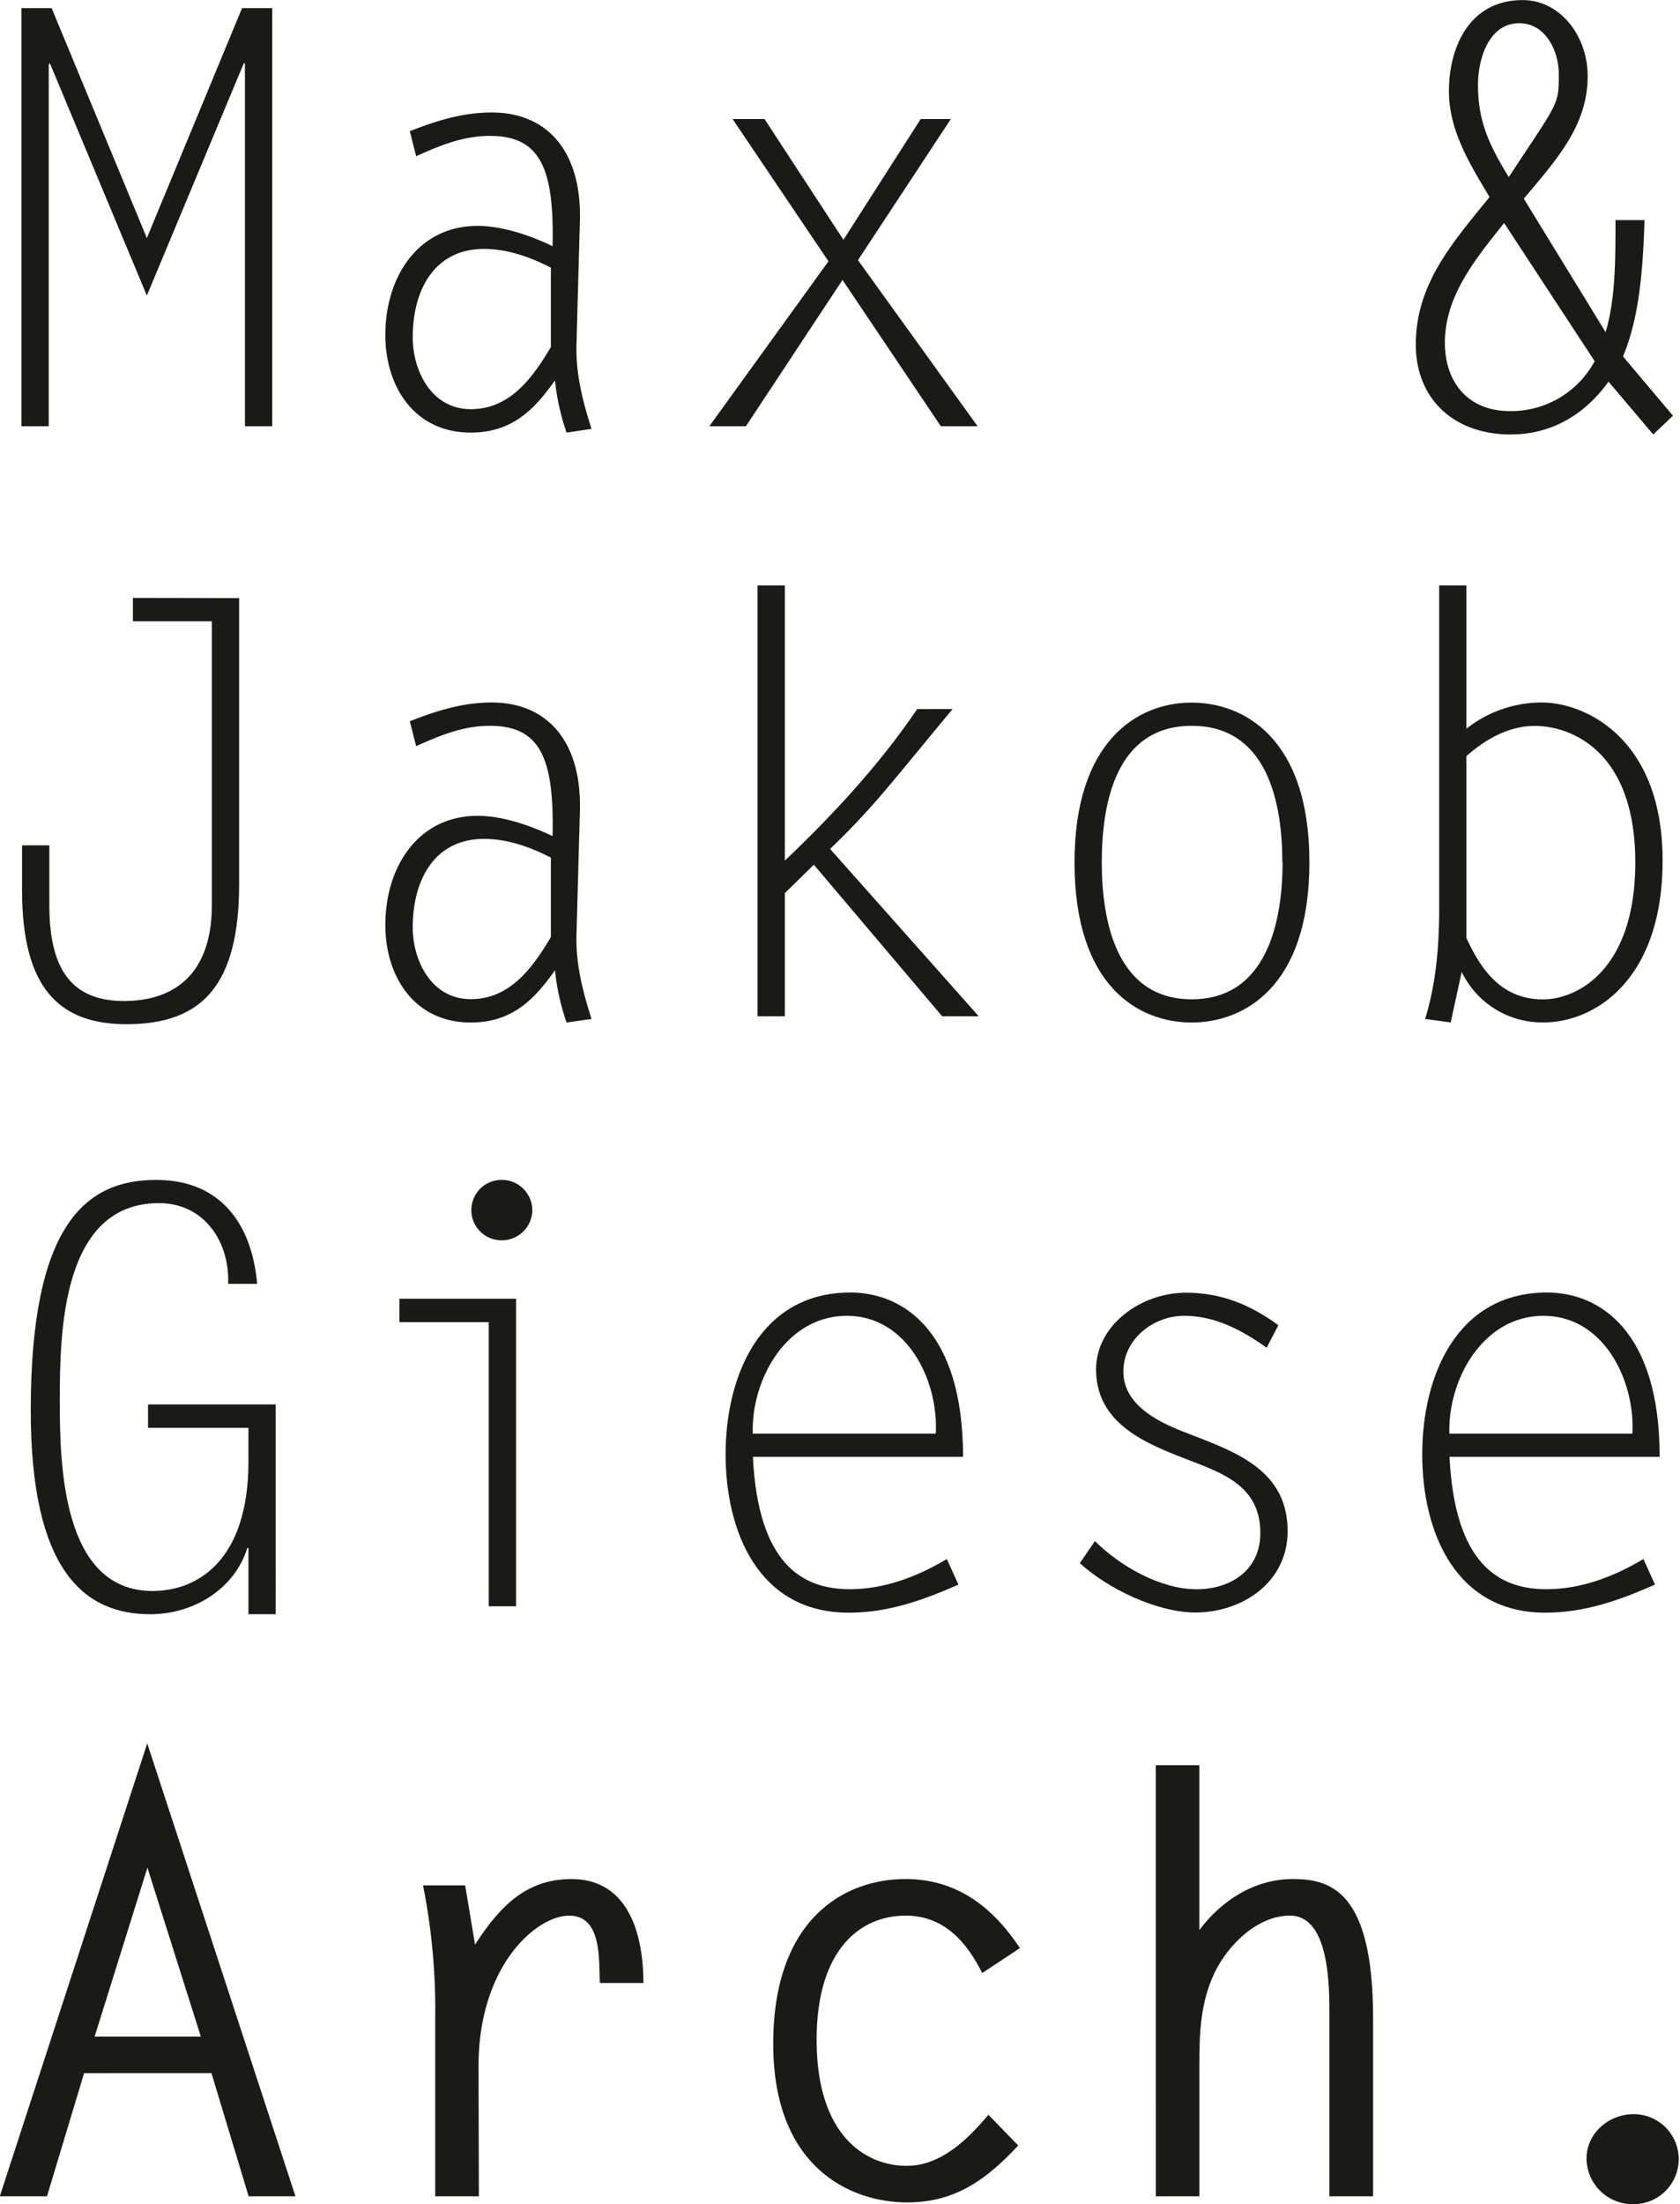 <svg xmlns="http://www.w3.org/2000/svg" viewBox="0 0 358.85 470.7"><title>Max und Jakob Giese Architektur</title><path d="M162.74,70.72h6.45V160h-5.83V82.5h-.25l-20.7,49.6L121.7,82.5l-.25.25V160h-5.83V70.72h6.45l20.34,49.1Z" transform="translate(-111.04 -68.98)" style="fill:#1a1a18"/><path d="M232.06,161.36a49.93,49.93,0,0,1-2.48-11.16c-4.59,6.57-9.43,11.16-18,11.16-12,0-18.23-9.8-18.23-20.83,0-12.53,7.07-23.31,19.72-23.31,5.33,0,11.4,2.1,16,4.34.37-16.62-2.6-23.56-13.39-23.56-5.7,0-10.54,2-15.75,4.34L198.58,97c5.7-2.24,11.28-4,17.48-4,12,0,19.22,8.43,18.85,23.06l-.74,26.78c-.13,6.33,1.48,12.28,3.22,17.73Zm-3.35-35.22c-4.09-2.1-9.05-4-14.26-4-10.91,0-15.25,9.17-15.25,18.84,0,7.32,4.09,15.38,12.4,15.38s13.14-6.57,17.11-13.27Z" transform="translate(-111.04 -68.98)" style="fill:#1a1a18"/><path d="M294.3,124.53,319.85,160H312l-21-31.24L270.37,160h-7.81L288,124.78,267.52,94.4h6.82l16.86,25.79L307.7,94.4h6.44Z" transform="translate(-111.04 -68.98)" style="fill:#1a1a18"/><path d="M454,139.91c2.11-7.07,2.11-15.38,2.11-23.93h6.2c-.37,11.65-1.24,21-4.59,29.13l10.67,12.65-4.22,4-9.55-11.28c-5.08,7.06-12.15,11.28-20.95,11.28-11.78,0-20.21-7.32-20.21-19.22,0-12.89,7.81-21.7,15.75-31.49-4.22-7-8.68-14.26-8.68-22.57C420.54,78.9,425,69,436.28,69c8.06,0,13.89,7.69,13.89,16.25,0,10.66-6.82,18-13.64,26.16ZM432.32,116.6c-6,7.56-12.65,15.5-12.65,25.54,0,8.55,5,14.63,13.88,14.63a20.25,20.25,0,0,0,18.11-10.66Zm-5.58-29.51c0,7.81,2.35,12.77,6.57,19.71C444,90.56,444,91.55,444,84.73c0-4.71-2.73-10.79-8.43-10.79C429,73.94,426.74,81.63,426.74,87.09Z" transform="translate(-111.04 -68.98)" style="fill:#1a1a18"/><path d="M162.12,196.7v61c0,21.57-7.81,30-24.05,30-14.39,0-22.32-7.68-22.32-28.64v-9.55h5.83V262.3c0,14.13,5.08,20.58,16.36,20.45,12.65-.24,18.35-8.18,18.35-20.45V201.66H139.43v-5Z" transform="translate(-111.04 -68.98)" style="fill:#1a1a18"/><path d="M232.06,287.34a49.81,49.81,0,0,1-2.48-11.16c-4.59,6.57-9.43,11.16-18,11.16-12,0-18.23-9.79-18.23-20.83,0-12.52,7.07-23.31,19.72-23.31,5.33,0,11.4,2.11,16,4.34.37-16.61-2.6-23.56-13.39-23.56-5.7,0-10.54,2-15.75,4.34L198.58,223c5.7-2.23,11.28-4,17.48-4,12,0,19.22,8.43,18.85,23.06l-.74,26.79c-.13,6.32,1.48,12.27,3.22,17.73Zm-3.35-35.21c-4.09-2.11-9.05-4-14.26-4-10.91,0-15.25,9.18-15.25,18.85,0,7.31,4.09,15.37,12.4,15.37s13.14-6.57,17.11-13.26Z" transform="translate(-111.04 -68.98)" style="fill:#1a1a18"/><path d="M314.52,220.39c-13,15.62-16.74,20.83-26.17,29.88L320.09,286h-7.81l-27.4-32.36-6.2,6.07V286h-5.83V194h5.83v58.77c10.17-9.67,20.21-20.46,28.27-32.36Z" transform="translate(-111.04 -68.98)" style="fill:#1a1a18"/><path d="M340.56,253.12c0-25.54,13.14-34.1,25-34.1,10.91,0,25.17,7.32,25.17,34.1s-14.13,34.22-25.17,34.22S340.56,279.9,340.56,253.12Zm44.39,0c0-12.77-3.23-29.14-19.35-29.14s-19.22,16.37-19.22,29.14,3.23,29.26,19.22,29.26S385,265.89,385,253.12Z" transform="translate(-111.04 -68.98)" style="fill:#1a1a18"/><path d="M424.26,194V224.6A26,26,0,0,1,440.38,219c9.05,0,25.79,7.44,25.79,33.73,0,25.54-14.51,34.59-25.42,34.59a19.07,19.07,0,0,1-17.49-10.79l-2.35,10.79-5.46-.74c2.36-7.69,3-15.62,3-23.68V194Zm0,75.26c3.22,7.07,7.68,13.14,16.36,13.14,7.44,0,19.72-6.45,19.72-29.26,0-24.05-14-29.14-21.45-29.14-5.58,0-10.54,2.85-14.63,6.45Z" transform="translate(-111.04 -68.98)" style="fill:#1a1a18"/><path d="M142.66,373.9v-5h27.27V413.7h-5.82V399.56h-.25c-2.73,8.81-11.53,14.14-20.71,14.14-14.13,0-25.54-9.3-25.54-43.52,0-39.56,11.65-49.23,26.78-49.23,13.76,0,20.46,9.43,21.58,22.2h-6.2c.37-8.93-5.09-17.24-14.76-17.24-20.71,0-21.2,27.28-21.2,42.16,0,13.76.49,40.67,19.84,40.67,9.42,0,20.46-6.33,20.46-27.65V373.9Z" transform="translate(-111.04 -68.98)" style="fill:#1a1a18"/><path d="M215.44,351.33H196.35v-5h24.92V412h-5.83Zm9.3-23.93a6.51,6.51,0,0,1-6.57,6.45,6.45,6.45,0,1,1,0-12.9A6.5,6.5,0,0,1,224.74,327.4Z" transform="translate(-111.04 -68.98)" style="fill:#1a1a18"/><path d="M315.76,407.37c-7.57,3.35-15,6-23.44,6-19.22,0-26.29-17.24-26.29-33.85S273.35,345,292.69,345c11,0,24.06,7.93,24.06,35.09H271.86c1.12,23.06,10.67,28.27,20.71,28.27,7.44,0,14.51-2.73,20.71-6.45Zm-4.84-32.23c.62-11.29-6.08-25.17-19-25.17s-20.46,13.64-20.09,25.17Z" transform="translate(-111.04 -68.98)" style="fill:#1a1a18"/><path d="M381.6,356.79c-5.21-3.72-11-6.82-17.61-6.82s-13,5-13,11.9c0,7.69,8.56,11.28,14.51,13.51,10,3.85,20.58,7.82,20.58,20.59,0,10.91-9.67,17.36-19.71,17.36-8.19,0-18.73-5.09-24.68-10.54l3.23-4.71c5.33,5.33,14,10.29,21.7,10.29,7.31,0,13.63-4.09,13.63-12,0-9.8-7.56-12.65-15.37-15.62-9.05-3.48-19.72-7.69-19.72-19.35,0-9.3,9.43-16.36,19.22-16.36,7.57,0,13.77,2.6,19.72,6.94Z" transform="translate(-111.04 -68.98)" style="fill:#1a1a18"/><path d="M464.55,407.37c-7.56,3.35-15,6-23.43,6-19.22,0-26.29-17.24-26.29-33.85S422.15,345,441.49,345c11,0,24.06,7.93,24.06,35.09H420.66c1.12,23.06,10.66,28.27,20.71,28.27,7.44,0,14.5-2.73,20.7-6.45Zm-4.83-32.23c.62-11.29-6.08-25.17-19-25.17s-20.46,13.64-20.09,25.17Z" transform="translate(-111.04 -68.98)" style="fill:#1a1a18"/><path d="M174.15,538h-10l-7.94-26.29H129L121.08,538H111l31.49-96.72Zm-42.9-34.1h22.69l-11.41-36.08Z" transform="translate(-111.04 -68.98)" style="fill:#1a1a18"/><path d="M213.33,538H204V499.88a135.32,135.32,0,0,0-2.6-28.27h9l2.11,12.65c5.08-7.81,10.66-14,20.58-14,12.4,0,15.38,12.15,15.38,22.19h-9.3c-.25-5,.49-14.38-6.57-14.38-6.82,0-19.35,10.41-19.35,32.24Z" transform="translate(-111.04 -68.98)" style="fill:#1a1a18"/><path d="M328.53,527.16c-6.7,7.19-13.39,12.15-23.69,12.15-12.27,0-28.64-7.56-28.64-33.85,0-26.53,15-35.21,28.27-35.21,10.91,0,18.6,5.95,24.43,14.75l-8.06,5.33c-3.35-6.69-8.18-12.27-16.37-12.27-9.42,0-19,6.94-19,26.53,0,20.71,10.67,26.91,19.22,26.91,7.32,0,13-5.58,17.48-10.91Z" transform="translate(-111.04 -68.98)" style="fill:#1a1a18"/><path d="M357.92,445.94h9.3v35.22c4.71-6.33,11.78-10.91,20-10.91,7.93,0,17.11,2.48,17.11,29.63V538H395V499.14c0-6.08,0-21.08-8.43-21.08-6.94,0-13.14,6.2-16,12-3.59,7.44-3.34,14.87-3.34,23.18V538h-9.3Z" transform="translate(-111.04 -68.98)" style="fill:#1a1a18"/><path d="M460,520.46a9.61,9.61,0,1,1,0,19.22A9.85,9.85,0,0,1,449.92,530C449.92,524.56,454.63,520.46,460,520.46Z" transform="translate(-111.04 -68.98)" style="fill:#1a1a18"/></svg>